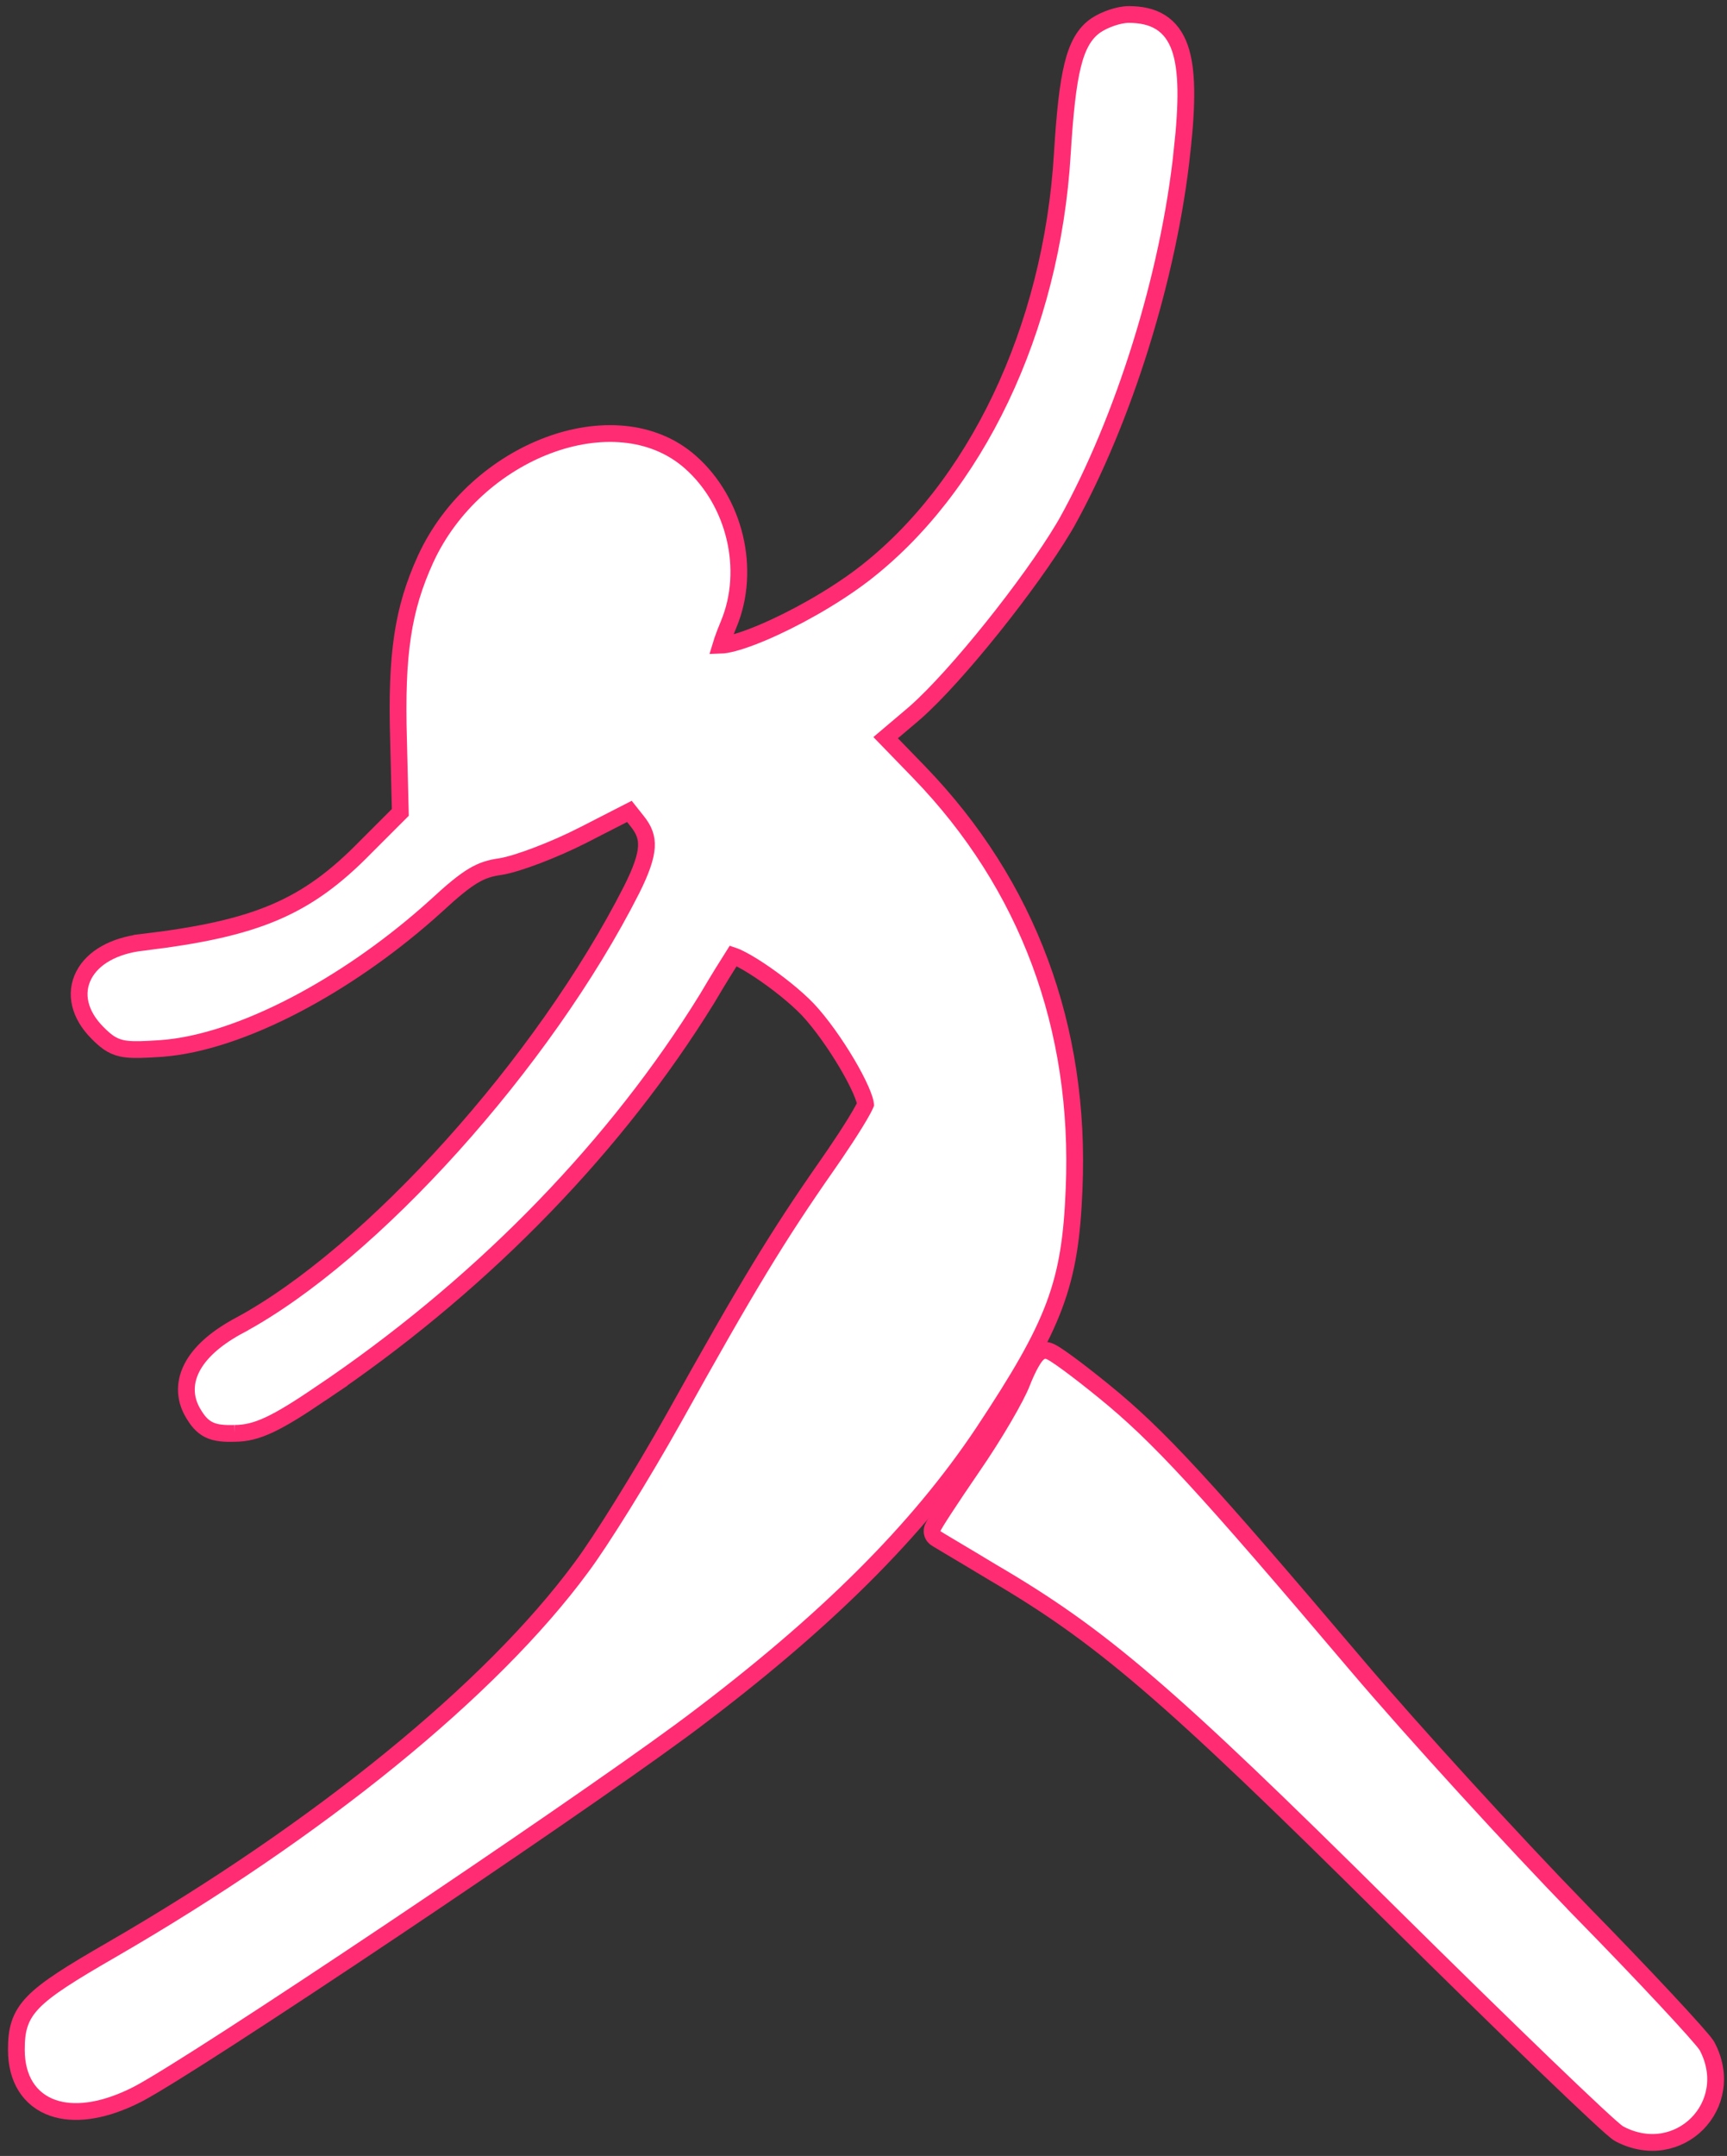<svg width="206" height="257" viewBox="0 0 206 257" fill="none" xmlns="http://www.w3.org/2000/svg">
<rect x="0" y="0" width="206" height="257" fill="#333333" stroke="none"/>
<path d="M6.302 251.268C8.801 252.138 12.052 251.693 15.581 250.052L16.29 249.707L16.627 249.531C18.454 248.551 22.41 246.082 27.501 242.795C32.956 239.273 39.771 234.775 46.804 230.066C59.982 221.243 73.951 211.663 81.158 206.373L82.507 205.373L82.508 205.372C98.427 193.414 109.471 182.462 117.301 170.718L117.303 170.715C121.551 164.305 124.159 159.885 125.748 155.646C127.347 151.38 127.894 147.35 128.119 141.754C128.95 122.497 122.599 105.469 109.665 92.082L109.664 92.08L105.641 87.934L108.692 85.352L109.182 84.932C111.692 82.72 115.134 78.854 118.413 74.763C121.699 70.662 124.882 66.258 126.863 62.938L127.243 62.29L127.25 62.278C134.022 50.09 139.423 32.903 141.001 18.028H141C141.631 12.311 141.649 8.297 140.726 5.69C140.248 4.343 139.5 3.313 138.419 2.641C137.355 1.979 136.073 1.729 134.644 1.729C134.008 1.729 133.278 1.893 132.619 2.116C131.952 2.342 131.273 2.657 130.737 3.014L130.73 3.019L130.724 3.022C129.358 3.964 128.524 5.448 127.946 7.797C127.373 10.128 127.016 13.468 126.718 18.309V18.311C125.465 39.315 116.326 58.306 102.828 68.594V68.595C99.251 71.295 94.689 73.823 91.032 75.377C89.194 76.158 87.645 76.667 86.592 76.846C86.34 76.888 86.142 76.906 85.991 76.911C86.038 76.755 86.097 76.57 86.168 76.362C86.364 75.791 86.635 75.086 86.926 74.395L86.928 74.391C89.628 67.878 87.648 59.753 82.345 55.083C77.841 51.108 71.34 50.852 65.374 53.092C59.391 55.338 53.743 60.151 50.758 66.664L50.756 66.667C48.061 72.595 47.238 77.905 47.538 88.184L47.751 96.842L43.585 101.007L43.578 101.015C40.031 104.634 36.785 107.04 32.756 108.754C28.706 110.477 23.807 111.524 16.913 112.34V112.341C13.606 112.734 11.083 114.143 9.997 116.245C8.867 118.434 9.482 120.978 11.631 123.127C12.548 124.044 13.297 124.689 14.515 124.96C15.335 125.142 16.346 125.145 17.734 125.074L19.257 124.982L19.265 124.981C23.995 124.633 29.587 122.727 35.268 119.76C40.605 116.972 46.074 113.218 51.052 108.849L52.04 107.967L52.048 107.96C54.017 106.14 55.33 105.067 56.452 104.398C57.536 103.753 58.465 103.472 59.699 103.301L59.71 103.299L59.72 103.298C60.76 103.131 62.388 102.614 64.127 101.95C65.888 101.278 67.839 100.426 69.551 99.551H69.552L75.077 96.722L75.984 97.866L75.992 97.876C76.835 98.913 77.168 99.829 77.102 100.967C77.03 102.185 76.497 103.744 75.355 106.029C70.113 116.364 62.347 127.241 53.912 136.601C45.469 145.97 36.414 153.755 28.622 157.962V157.963C26.01 159.347 24.078 160.965 23.054 162.747C21.994 164.591 21.933 166.577 23.02 168.434L23.023 168.437C23.529 169.294 24.065 170.016 24.938 170.438C25.771 170.842 26.772 170.902 28.011 170.864H28.01C30.657 170.856 32.989 169.688 38.224 166.149H38.223C56.655 153.741 72.287 137.952 83.274 120.742L84.322 119.072L84.328 119.063L84.333 119.055C85.676 116.777 86.925 114.782 87.463 113.935C87.587 113.977 87.743 114.037 87.933 114.123C88.613 114.432 89.533 114.963 90.556 115.639C92.599 116.988 94.913 118.819 96.372 120.348C97.908 121.99 99.654 124.457 101.019 126.765C101.699 127.915 102.271 129.006 102.671 129.913C102.871 130.367 103.022 130.762 103.121 131.088C103.199 131.343 103.234 131.523 103.247 131.638C103.243 131.648 103.239 131.66 103.233 131.673C103.186 131.787 103.106 131.951 102.991 132.169C102.763 132.601 102.424 133.183 101.996 133.878C101.356 134.917 100.532 136.184 99.613 137.532L98.667 138.903C92.754 147.361 89.159 153.279 80.363 169.08V169.081C76.569 175.85 71.607 183.842 69.342 186.839L69.334 186.85C58.649 201.365 38.074 218.115 13.254 232.456C8.452 235.226 5.614 236.992 4.007 238.639C3.173 239.494 2.638 240.345 2.327 241.312C2.023 242.257 1.953 243.252 1.953 244.346C1.953 246.054 2.329 247.544 3.083 248.74C3.842 249.945 4.95 250.797 6.302 251.268Z" fill="white" stroke="#FF2C73" stroke-width="2"/>
<path d="M193.222 254.402C200.268 258.04 207.296 250.928 203.642 243.958L203.631 243.938L203.62 243.918C203.505 243.721 203.285 243.445 203.046 243.157C202.786 242.845 202.439 242.446 202.021 241.976C201.182 241.033 200.035 239.781 198.664 238.312C195.921 235.373 192.266 231.552 188.352 227.563L188.353 227.562C180.545 219.533 168.642 206.517 161.88 198.566L161.881 198.565C143.574 176.985 138.224 171.171 131.732 165.888C130.122 164.577 128.6 163.393 127.429 162.533C126.845 162.105 126.336 161.749 125.943 161.496C125.749 161.371 125.566 161.261 125.408 161.179C125.33 161.138 125.24 161.096 125.147 161.061C125.08 161.035 124.907 160.972 124.695 160.972C124.332 160.972 124.066 161.141 123.939 161.235C123.793 161.344 123.671 161.473 123.575 161.588C123.38 161.82 123.188 162.118 123.008 162.434C122.642 163.074 122.249 163.922 121.901 164.81L121.899 164.816L121.896 164.823C121.594 165.628 120.797 167.164 119.707 169.026C118.63 170.868 117.303 172.969 115.978 174.883L115.976 174.887C114.669 176.791 113.491 178.548 112.647 179.841C112.227 180.486 111.885 181.021 111.651 181.404C111.536 181.593 111.439 181.758 111.371 181.885C111.339 181.944 111.3 182.019 111.269 182.095C111.255 182.127 111.225 182.202 111.204 182.297C111.194 182.341 111.175 182.44 111.181 182.565C111.185 182.668 111.213 182.974 111.475 183.235C111.525 183.285 111.57 183.319 111.58 183.327C111.598 183.341 111.614 183.353 111.625 183.36C111.647 183.375 111.669 183.39 111.687 183.401C111.723 183.425 111.769 183.453 111.819 183.484C111.922 183.548 112.066 183.635 112.243 183.741C112.598 183.954 113.1 184.254 113.709 184.616C114.929 185.342 116.584 186.328 118.368 187.406L118.38 187.413C131.368 195.014 139.185 201.707 165.629 227.927V227.928C172.707 234.931 179.322 241.396 184.279 246.167C186.757 248.552 188.825 250.516 190.33 251.914C191.082 252.612 191.698 253.174 192.158 253.577C192.387 253.778 192.585 253.946 192.743 254.073C192.868 254.174 193.045 254.311 193.209 254.396V254.396C193.21 254.397 193.212 254.398 193.213 254.398C193.216 254.4 193.219 254.402 193.222 254.403V254.402Z" fill="white" stroke="#FF2C73" stroke-width="2"/>
</svg>
